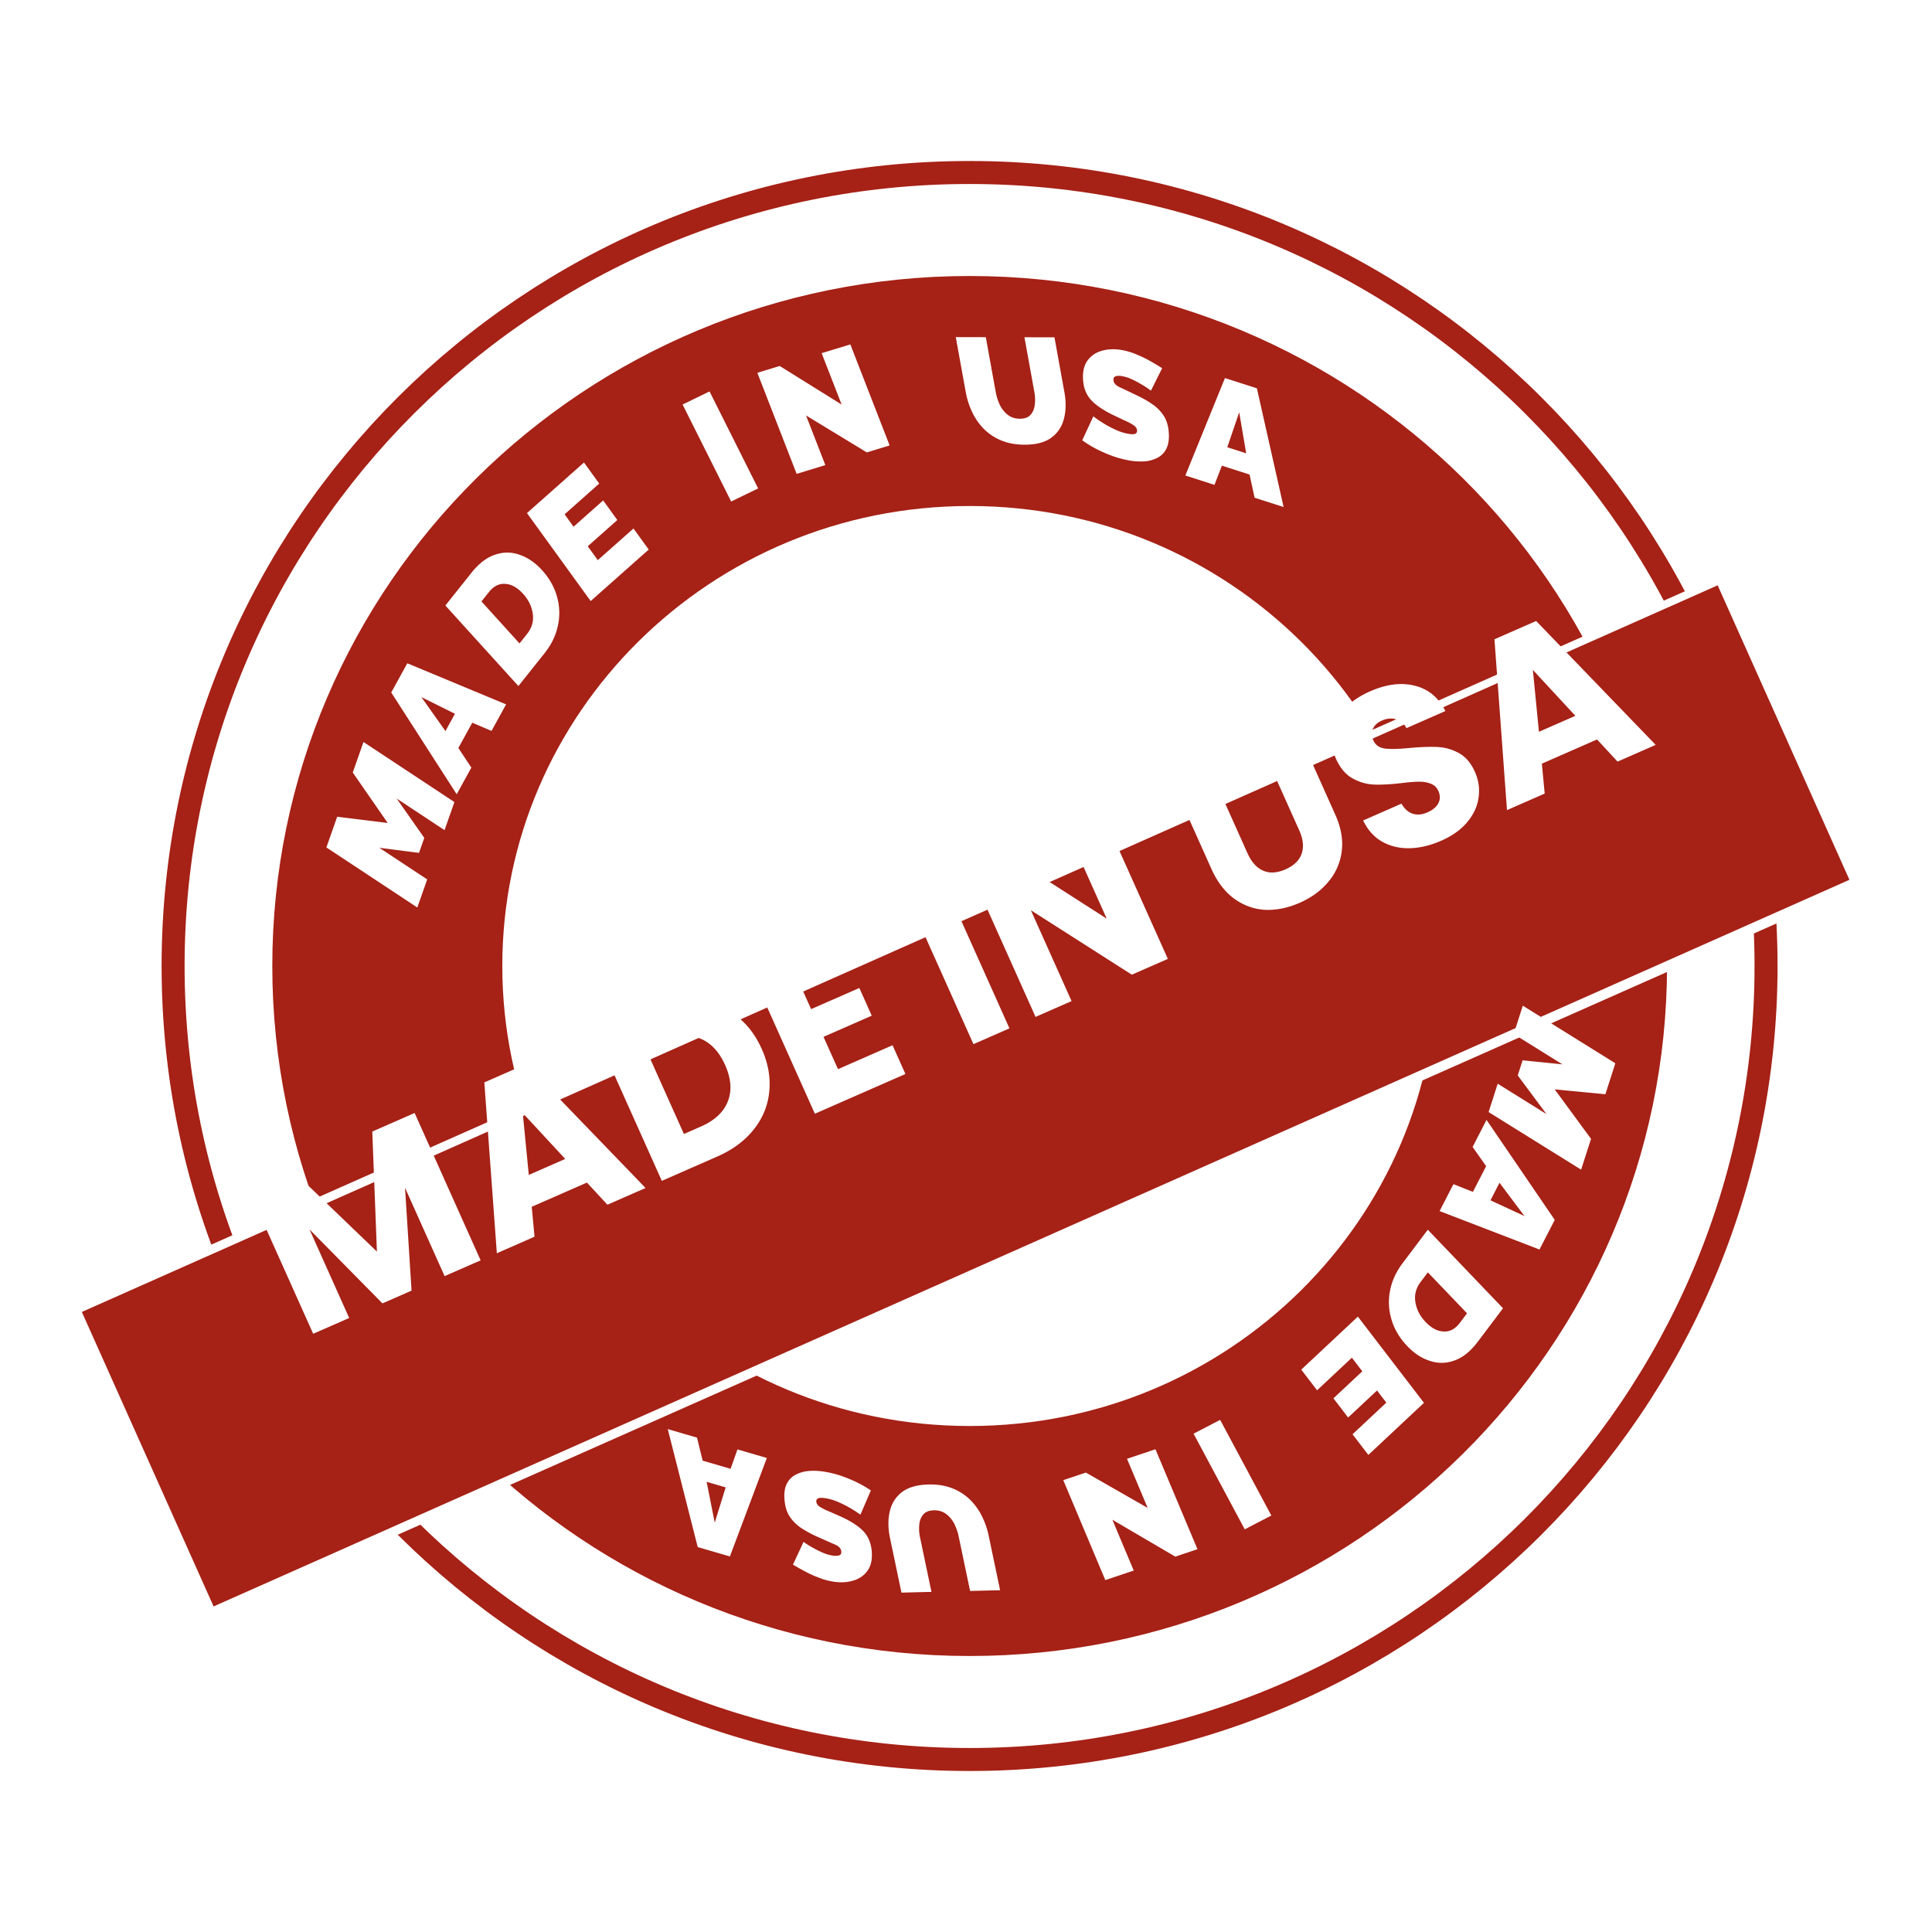 <svg width="285" height="285" viewBox="0 0 285 285" fill="none" xmlns="http://www.w3.org/2000/svg"><mask id="a" style="mask-type:alpha" maskUnits="userSpaceOnUse" x="0" y="0" width="285" height="285"><path fill="#C4C4C4" d="M0 0h285v285H0z"/></mask><g mask="url(#a)"><path d="M260.52 142.5c0 64.641-52.597 117.054-117.492 117.054-64.895 0-117.493-52.413-117.493-117.054S78.132 25.446 143.028 25.446c64.895 0 117.492 52.413 117.492 117.054Z" fill="#fff" stroke="#A62116" stroke-width="3.393"/><path d="M228.275 142.501c0 46.805-38.102 84.865-85.248 84.865-47.145 0-85.247-38.06-85.247-84.865 0-46.805 38.102-84.865 85.247-84.865 47.146 0 85.248 38.06 85.248 84.865Z" stroke="#fff" stroke-width="37.321"/><path d="M228.947 142.5c0 46.676-38.291 84.822-85.907 84.822-47.615 0-85.907-38.146-85.907-84.822s38.292-84.821 85.907-84.821c47.616 0 85.907 38.145 85.907 84.821Z" stroke="#A62116" stroke-width="33.929"/><g filter="url(#b)"><path fill="#fff" d="M10.18 173.178 254.26 64.963l20.563 45.874-244.08 108.215z"/><path fill="#A62116" d="m12.072 173.805 241.31-107.189 19.437 43.44-241.31 107.19z"/></g><path d="m61.162 164.184 9.74 21.736-5.314 2.33-5.84-13.035.962 15.175-4.288 1.881-10.763-10.912 5.854 13.066-5.313 2.33-9.74-21.735 6.277-2.753 12.864 12.362-.684-17.705 6.245-2.74ZM86.58 174.448l-8.141 3.571.415 4.412-5.561 2.44-1.848-25.198 6.152-2.699 17.632 18.274-5.624 2.467-3.026-3.267Zm-3.199-3.487-6.269-6.772.894 9.13 5.375-2.358ZM96.063 148.874c2.299-1.008 4.512-1.436 6.638-1.282 2.126.154 4.025.853 5.697 2.095 1.684 1.213 3.006 2.893 3.968 5.039.953 2.126 1.323 4.224 1.11 6.293-.192 2.061-.955 3.926-2.288 5.598-1.312 1.662-3.108 2.993-5.386 3.993l-8.172 3.584-9.739-21.735 8.172-3.585Zm7.344 17.303c2.009-.881 3.328-2.114 3.956-3.699.629-1.584.494-3.378-.403-5.38s-2.155-3.316-3.773-3.939c-1.618-.624-3.431-.496-5.44.386l-2.517 1.104 5.66 12.632 2.517-1.104ZM117.68 144.467l1.97 4.397 7.115-3.121 1.831 4.087-7.115 3.121 2.136 4.768 8.048-3.53 1.9 4.242-13.36 5.861-9.739-21.736 13.36-5.861 1.901 4.242-8.047 3.53ZM139.173 129.963l9.739 21.736-5.313 2.33-9.739-21.735 5.313-2.331ZM172.275 141.45l-5.313 2.331-14.894-9.509 6.007 13.407-5.313 2.331-9.739-21.736 5.313-2.331 14.921 9.571-6.035-13.469 5.313-2.331 9.74 21.736ZM178.191 112.847l5.827 13.004c.582 1.301 1.352 2.161 2.309 2.581.956.42 2.056.358 3.299-.188 1.243-.545 2.038-1.314 2.387-2.306.348-.993.231-2.139-.352-3.44l-5.827-13.004 5.313-2.331 5.813 12.974c.87 1.94 1.191 3.763.963 5.468a8.56 8.56 0 0 1-1.996 4.506c-1.082 1.29-2.483 2.312-4.202 3.066-1.72.754-3.411 1.101-5.074 1.04-1.651-.09-3.171-.634-4.56-1.63-1.397-1.017-2.531-2.496-3.4-4.436l-5.813-12.973 5.313-2.331ZM212.606 124.017c-1.595.7-3.139 1.069-4.634 1.107-1.495.038-2.852-.28-4.072-.956-1.199-.684-2.138-1.729-2.817-3.135l5.654-2.481c.444.769 1.001 1.265 1.672 1.49.661.204 1.375.138 2.141-.199.788-.345 1.33-.793 1.629-1.344.289-.571.29-1.177.004-1.817-.241-.537-.626-.899-1.156-1.086-.51-.196-1.085-.29-1.725-.281-.619 0-1.481.069-2.584.208-1.602.184-2.946.255-4.031.212-1.085-.043-2.138-.346-3.16-.911-1.021-.565-1.837-1.528-2.447-2.891-.907-2.022-.879-3.924.083-5.704.953-1.802 2.61-3.22 4.971-4.256 2.403-1.054 4.599-1.326 6.587-.815 1.98.49 3.479 1.734 4.498 3.733l-5.748 2.521c-.356-.684-.86-1.117-1.512-1.3-.661-.204-1.365-.142-2.111.185-.642.281-1.081.684-1.317 1.208-.246.502-.225 1.074.061 1.714.315.702.891 1.103 1.73 1.205.839.101 2.064.07 3.676-.094 1.621-.143 2.964-.189 4.028-.137a7.177 7.177 0 0 1 3.146.88c1.012.544 1.809 1.466 2.392 2.767.555 1.238.738 2.504.549 3.797-.168 1.284-.719 2.489-1.652 3.615-.933 1.125-2.218 2.047-3.855 2.765ZM235.591 109.081l-8.141 3.571.415 4.412-5.561 2.44-1.848-25.198 6.152-2.699 17.632 18.274-5.624 2.467-3.025-3.267Zm-3.199-3.487-6.269-6.772.894 9.13 5.375-2.358ZM65.576 122.458l-7.065-4.667 4.078 5.811-.777 2.21-5.859-.754 7.066 4.667-1.458 4.144-13.413-8.861 1.592-4.525 7.454.917-5.158-7.441 1.585-4.504 13.413 8.86-1.458 4.143ZM57.714 102.152l2.369-4.308 14.576 6.062-2.15 3.913-2.84-1.212-2.054 3.735 1.917 2.892-2.162 3.933-9.656-15.015Zm9.398 3.14-4.953-2.462 3.552 5.012 1.401-2.55ZM76.473 101.203l-10.775-11.88 3.842-4.822c1.107-1.39 2.274-2.282 3.501-2.677 1.226-.418 2.437-.41 3.632.022 1.194.41 2.286 1.161 3.278 2.254 1.093 1.205 1.832 2.518 2.22 3.94a8.727 8.727 0 0 1 .122 4.283c-.305 1.433-.965 2.786-1.978 4.057l-3.842 4.823Zm.691-13.605c-.84-.926-1.714-1.415-2.623-1.466-.91-.074-1.717.33-2.42 1.213l-1.099 1.378 5.615 6.19 1.098-1.377c.723-.907 1.008-1.897.857-2.971-.143-1.086-.618-2.075-1.428-2.967ZM93.446 77.962l2.25 3.107-8.562 7.596-9.399-12.976 8.41-7.461 2.25 3.107-5.11 4.534 1.324 1.827 4.366-3.873 2.091 2.888-4.366 3.873 1.483 2.047 5.263-4.67ZM107.858 73.981l-7.164-14.307 3.977-1.931 7.164 14.307-3.977 1.931ZM118.901 61.282l2.849 7.326-4.233 1.294-5.795-14.905 3.299-1.008 9.132 5.688-2.946-7.578 4.232-1.293 5.795 14.904-3.364 1.028-8.969-5.456ZM151.132 65.6c-1.287-.003-2.429-.212-3.428-.627a7.859 7.859 0 0 1-2.58-1.71 9.14 9.14 0 0 1-1.721-2.483 11.962 11.962 0 0 1-.946-2.968l-1.464-8.082 4.428.01 1.464 8.082c.126.694.334 1.343.626 1.949a4.256 4.256 0 0 0 1.169 1.441c.491.37 1.077.556 1.758.557.697.002 1.216-.182 1.558-.55.354-.383.569-.87.643-1.46a5.985 5.985 0 0 0-.053-1.925l-1.465-8.083 4.429.01 1.464 8.082c.265 1.462.239 2.782-.077 3.962-.303 1.166-.93 2.094-1.879 2.785-.952.677-2.26 1.014-3.926 1.01ZM169.782 57.626l-.395-.287c-.264-.19-.61-.41-1.04-.658-.431-.263-.897-.51-1.4-.74a5.763 5.763 0 0 0-1.47-.461c-.374-.061-.676-.051-.908.03-.231.08-.338.263-.32.547.027.42.307.761.841 1.026.549.253 1.288.603 2.218 1.05 1.005.46 1.878.944 2.62 1.45.742.506 1.326 1.098 1.754 1.775.426.662.671 1.495.735 2.497.061.959-.06 1.739-.362 2.342a3.01 3.01 0 0 1-1.29 1.322 4.964 4.964 0 0 1-1.896.536 9.522 9.522 0 0 1-2.18-.111 15.191 15.191 0 0 1-2.412-.616 22.46 22.46 0 0 1-2.439-1.042 17.566 17.566 0 0 1-2.191-1.335l1.638-3.533.466.343c.31.228.718.495 1.226.8.507.305 1.065.596 1.674.873.624.28 1.242.469 1.854.569.478.078.803.071.975-.02a.464.464 0 0 0 .258-.468c-.02-.315-.199-.58-.538-.799-.34-.233-.784-.468-1.331-.706-.533-.25-1.128-.532-1.784-.846-1.434-.708-2.493-1.444-3.178-2.207-.685-.779-1.064-1.752-1.138-2.92-.076-1.182.138-2.125.64-2.828.503-.703 1.189-1.184 2.06-1.442.885-.27 1.85-.32 2.895-.15a9.72 9.72 0 0 1 2.26.657c.743.3 1.437.634 2.081 1.006.66.374 1.236.72 1.729 1.038l-1.652 3.308ZM180.7 55.77l4.71 1.51 3.942 17.514-4.277-1.371-.745-3.42-4.083-1.31-1.092 2.831-4.299-1.378L180.7 55.77Zm3.132 11.098-1.03-6.052-1.757 5.158 2.787.894ZM220.936 159.864l7.19 4.477-4.235-5.7.717-2.229 5.876.596-7.19-4.476 1.345-4.181 13.649 8.499-1.468 4.566-7.476-.717 5.359 7.299-1.462 4.546-13.649-8.499 1.344-4.181ZM229.349 179.953l-2.25 4.37-14.737-5.67 2.043-3.969 2.873 1.135 1.95-3.789-1.995-2.839 2.054-3.989 10.062 14.751Zm-9.48-2.888 5.018 2.329-3.687-4.915-1.331 2.586ZM210.623 181.403l11.095 11.587-3.71 4.923c-1.068 1.419-2.211 2.342-3.426 2.77-1.215.45-2.425.475-3.631.075-1.205-.378-2.318-1.1-3.338-2.166-1.126-1.175-1.901-2.468-2.327-3.88a8.714 8.714 0 0 1-.239-4.277c.266-1.441.888-2.81 1.867-4.109l3.709-4.923Zm-.32 13.618c.864.904 1.752 1.369 2.662 1.396.912.05 1.708-.376 2.387-1.278l1.06-1.407-5.782-6.038-1.06 1.407c-.697.925-.956 1.923-.775 2.992.172 1.082.674 2.058 1.508 2.928ZM194.29 205.089l-2.334-3.046 8.352-7.823 9.749 12.721-8.204 7.683-2.334-3.046 4.985-4.668-1.373-1.792-4.259 3.988-2.169-2.83 4.258-3.989-1.538-2.006-5.133 4.808ZM179.992 209.452l7.551 14.111-3.923 2.037-7.552-14.111 3.924-2.037ZM169.299 222.442l-3.048-7.248 4.196-1.406 6.2 14.744-3.271 1.096-9.284-5.442 3.152 7.497-4.195 1.406-6.2-14.744 3.335-1.118 9.115 5.215ZM136.962 218.986c1.286-.032 2.434.147 3.444.535a7.85 7.85 0 0 1 2.625 1.641 9.126 9.126 0 0 1 1.788 2.435c.47.934.812 1.914 1.027 2.942l1.684 8.041-4.427.108-1.684-8.04a7.656 7.656 0 0 0-.678-1.932 4.274 4.274 0 0 0-1.208-1.409c-.501-.357-1.092-.527-1.773-.51-.696.017-1.21.214-1.542.591-.344.392-.545.884-.604 1.476a5.988 5.988 0 0 0 .107 1.924l1.684 8.04-4.427.109-1.685-8.04c-.304-1.454-.315-2.775-.031-3.963.272-1.173.873-2.118 1.803-2.834.933-.702 2.232-1.073 3.897-1.114ZM118.536 227.455l.403.276c.269.184.621.394 1.057.63.438.251.911.485 1.42.702a5.773 5.773 0 0 0 1.482.422c.375.051.677.033.907-.054.229-.087.33-.272.305-.556-.038-.418-.328-.752-.869-1.003-.555-.238-1.304-.568-2.246-.991a17.806 17.806 0 0 1-2.658-1.379c-.756-.486-1.356-1.062-1.802-1.727-.444-.651-.712-1.476-.803-2.477-.087-.956.012-1.739.298-2.35a3.005 3.005 0 0 1 1.254-1.357 4.968 4.968 0 0 1 1.88-.586 9.544 9.544 0 0 1 2.182.053c.765.104 1.575.288 2.428.551.84.276 1.662.602 2.467.977.805.389 1.548.815 2.227 1.276l-1.542 3.575-.474-.33a16.19 16.19 0 0 0-1.248-.767 16.677 16.677 0 0 0-1.697-.828 7.453 7.453 0 0 0-1.869-.519c-.48-.065-.805-.05-.974.045a.465.465 0 0 0-.246.475c.029.314.215.576.56.785.347.224.797.447 1.35.67.54.235 1.142.501 1.806.798 1.453.67 2.532 1.377 3.237 2.122.706.759 1.112 1.722 1.218 2.887.107 1.18-.08 2.128-.563 2.845-.483.716-1.157 1.215-2.02 1.496-.877.294-1.84.37-2.89.228a9.707 9.707 0 0 1-2.276-.597 16.432 16.432 0 0 1-2.109-.95 37.657 37.657 0 0 1-1.757-.991l1.562-3.351ZM107.672 229.601l-4.749-1.384-4.418-17.402 4.313 1.257.838 3.399 4.118 1.2 1.013-2.859 4.335 1.263-5.45 14.526Zm-3.433-11.01 1.195 6.023 1.615-5.204-2.81-.819Z" fill="#fff"/></g><defs><filter id="b" x="-9.548" y="64.963" width="304.098" height="193.543" filterUnits="userSpaceOnUse" color-interpolation-filters="sRGB"><feFlood flood-opacity="0" result="BackgroundImageFix"/><feColorMatrix in="SourceAlpha" values="0 0 0 0 0 0 0 0 0 0 0 0 0 0 0 0 0 0 127 0" result="hardAlpha"/><feOffset dy="19.727"/><feGaussianBlur stdDeviation="9.864"/><feColorMatrix values="0 0 0 0 0 0 0 0 0 0 0 0 0 0 0 0 0 0 0.25 0"/><feBlend in2="BackgroundImageFix" result="effect1_dropShadow_1059:42"/><feBlend in="SourceGraphic" in2="effect1_dropShadow_1059:42" result="shape"/></filter></defs></svg>